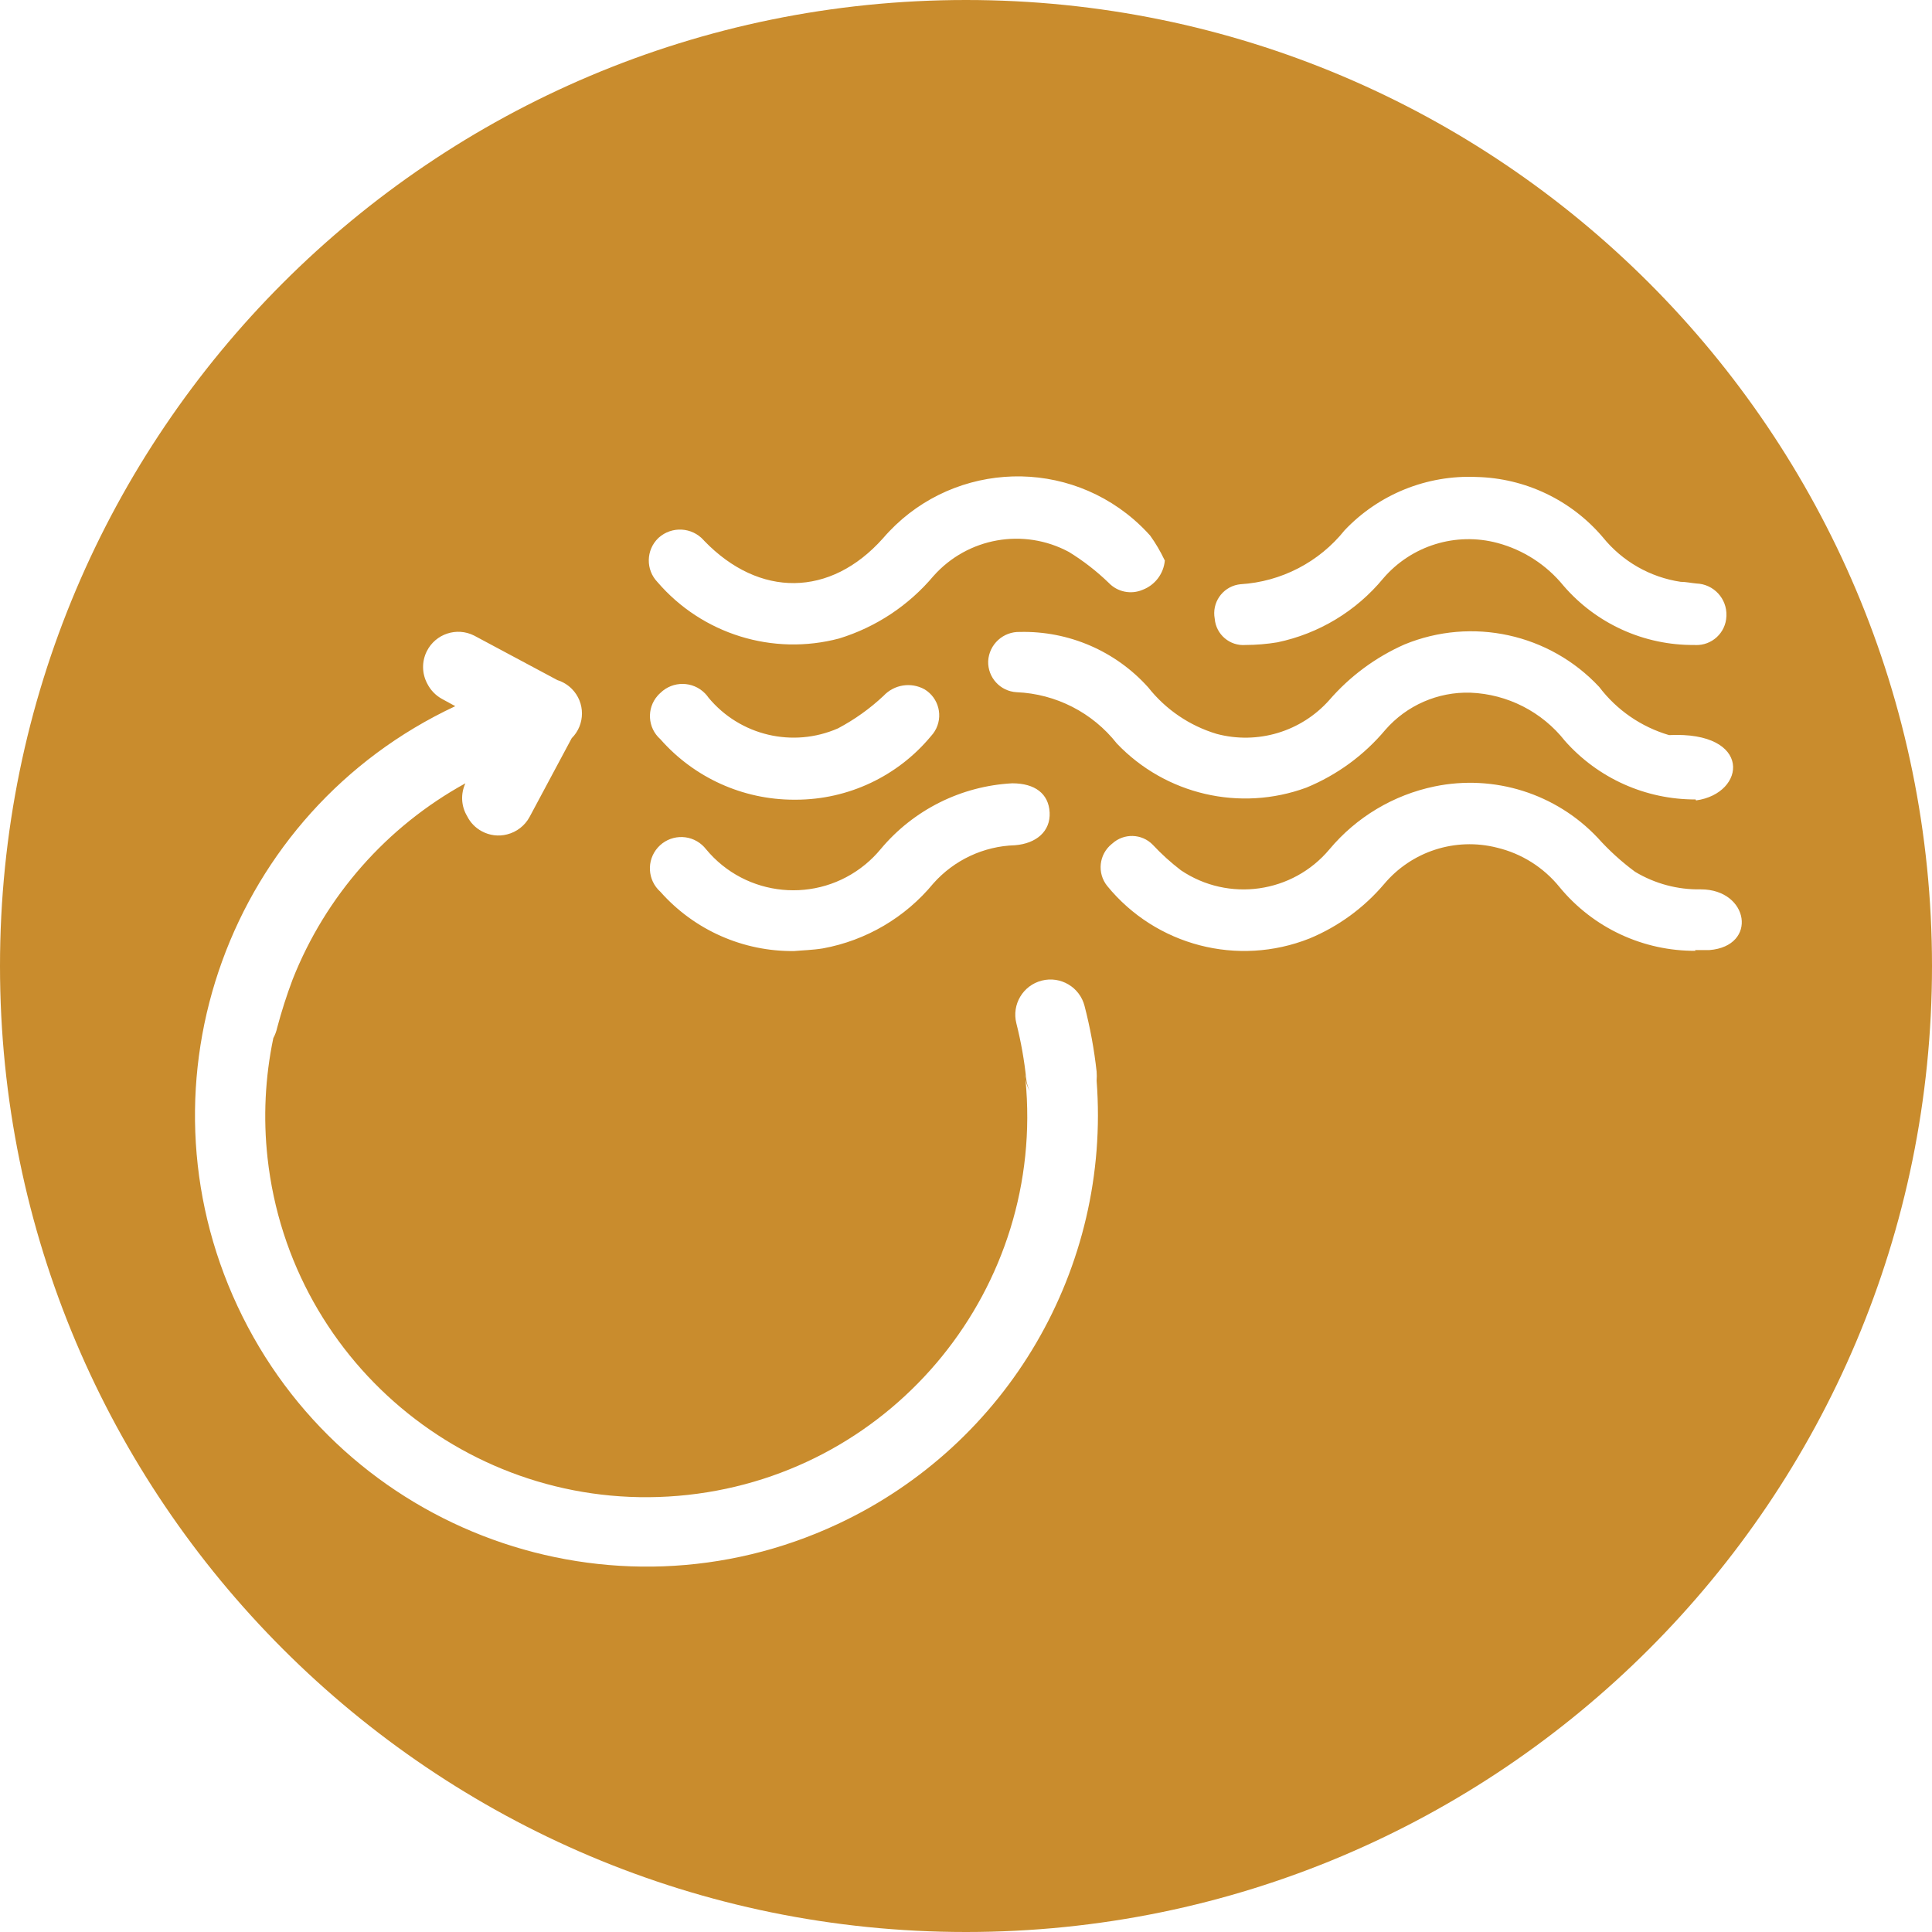 <?xml version="1.0" encoding="utf-8"?>
<!-- Generator: Adobe Illustrator 16.0.0, SVG Export Plug-In . SVG Version: 6.00 Build 0)  -->
<!DOCTYPE svg PUBLIC "-//W3C//DTD SVG 1.1//EN" "http://www.w3.org/Graphics/SVG/1.1/DTD/svg11.dtd">
<svg version="1.1" id="Capa_1" xmlns="http://www.w3.org/2000/svg" xmlns:xlink="http://www.w3.org/1999/xlink" x="0px" y="0px"
	 width="252px" height="252px" viewBox="0 0 252 252" enable-background="new 0 0 252 252" xml:space="preserve">
<path fill="#C98C2D" d="M126,0C56.412,0,0,56.412,0,126s56.412,126,126,126s126-56.412,126-126S195.588,0,126,0z M103.742,124.051
	h-0.157c0.005,0,0.011-0.001,0.017-0.001c-6.666,0.082-13.043-2.737-17.465-7.732c-1.685-1.501-1.834-4.085-0.332-5.77
	s4.086-1.834,5.77-0.333c0.185,0.164,0.354,0.344,0.505,0.538c5.194,6.294,14.507,7.186,20.8,1.991
	c0.727-0.599,1.393-1.266,1.992-1.991c4.279-5.122,10.499-8.231,17.164-8.582c2.955,0,4.748,1.352,4.873,3.804
	c0.125,2.452-1.729,4.055-4.527,4.275c-4.089,0.125-7.945,1.934-10.657,4.999c-3.651,4.429-8.751,7.424-14.397,8.457
	c-1.346,0.219-2.752,0.251-3.725,0.344C103.648,124.049,103.695,124.052,103.742,124.051z M85.781,90.738
	c0.111-0.126,0.229-0.245,0.355-0.356c1.625-1.591,4.233-1.563,5.824,0.062c0.171,0.175,0.326,0.364,0.463,0.566
	c4.11,4.943,10.993,6.571,16.883,3.993c2.16-1.144,4.158-2.571,5.94-4.244c1.376-1.474,3.579-1.824,5.344-0.849
	c1.874,1.129,2.478,3.563,1.349,5.437c-0.143,0.237-0.311,0.459-0.5,0.662c-4.344,5.245-10.795,8.286-17.604,8.3h-0.283
	c-6.67-0.005-13.015-2.879-17.417-7.891C84.471,94.948,84.311,92.405,85.781,90.738z M132.602,90.288
	c-2.133-0.119-3.781-1.92-3.709-4.056c0.117-2.186,1.961-3.875,4.148-3.804c6.363-0.149,12.475,2.493,16.725,7.23
	c2.283,2.891,5.4,5.009,8.93,6.067c5.332,1.421,11.011-0.281,14.681-4.401c2.694-3.114,6.045-5.593,9.809-7.262
	c8.794-3.62,18.91-1.417,25.401,5.533c2.288,3.017,5.483,5.221,9.117,6.288c10.908-0.535,10.091,7.608,3.521,8.52l-0.063-0.126
	c-6.515,0.02-12.722-2.763-17.039-7.639c-2.989-3.799-7.493-6.098-12.323-6.288c-4.238-0.13-8.311,1.646-11.098,4.841
	c-2.775,3.313-6.313,5.902-10.313,7.545c-8.646,3.172-18.352,0.912-24.709-5.753C142.507,92.949,137.73,90.502,132.602,90.288z
	 M161.47,76.252c0.112-0.021,0.224-0.037,0.337-0.048c5.318-0.324,10.252-2.882,13.58-7.042c4.456-4.697,10.729-7.231,17.197-6.948
	c6.376,0.151,12.383,3.023,16.504,7.891c2.533,3.125,6.145,5.189,10.123,5.784c0.66,0,1.383,0.157,2.074,0.22
	c2.237,0.083,3.984,1.965,3.901,4.204c-0.001,0.024-0.002,0.048-0.004,0.072c-0.081,2.151-1.891,3.83-4.042,3.749
	c-0.046-0.001-0.093-0.004-0.139-0.007c-6.551,0.06-12.796-2.77-17.07-7.734c-2.207-2.708-5.209-4.655-8.583-5.564
	c-5.452-1.465-11.261,0.333-14.932,4.622c-3.521,4.264-8.39,7.203-13.802,8.331c-1.372,0.226-2.76,0.341-4.149,0.346
	c-2.058,0.163-3.856-1.371-4.022-3.427C158.051,78.635,159.406,76.644,161.47,76.252z M85.863,70.187
	c0.019-0.017,0.035-0.034,0.054-0.05c1.705-1.531,4.329-1.39,5.86,0.315c0.027,0.031,0.055,0.062,0.082,0.094
	c7.168,7.419,16.441,7.388,23.326-0.346c8.342-9.703,22.971-10.805,32.674-2.462c0.765,0.658,1.485,1.365,2.158,2.117
	c0.711,0.99,1.332,2.042,1.855,3.144l0.063,0.094c-0.149,1.727-1.272,3.216-2.893,3.835c-1.521,0.653-3.291,0.289-4.434-0.912
	c-1.576-1.526-3.316-2.875-5.187-4.024c-5.905-3.175-13.22-1.874-17.668,3.144c-3.229,3.839-7.497,6.666-12.292,8.142
	c-8.658,2.296-17.867-0.562-23.704-7.356C84.206,74.309,84.252,71.741,85.863,70.187z M109.271,198.785
	c-29.457,13.775-64.504,1.064-78.281-28.395c-13.775-29.457-1.063-64.504,28.395-78.281l-1.729-0.943
	c-0.825-0.451-1.493-1.142-1.918-1.98c-0.715-1.321-0.74-2.909-0.064-4.251c1.141-2.264,3.898-3.176,6.164-2.036l10.877,5.816
	c0.703,0.22,1.342,0.608,1.862,1.129c1.778,1.782,1.774,4.668-0.009,6.447l-5.5,10.28c-0.614,1.131-1.676,1.952-2.924,2.264
	c-1.111,0.288-2.291,0.141-3.301-0.409c-0.83-0.443-1.501-1.136-1.917-1.98c-0.78-1.3-0.862-2.902-0.22-4.275
	c-10.264,5.645-18.236,14.695-22.54,25.59c-0.776,2.062-1.447,4.159-2.013,6.287c-0.102,0.473-0.271,0.928-0.502,1.354
	c-1.074,5.132-1.33,10.402-0.756,15.613c3,27.284,27.553,46.973,54.838,43.971c27.068-2.978,46.646-27.168,44.023-54.191
	c-0.021-0.12-0.043-0.24-0.055-0.363c0,0,0-0.188,0-0.283c0.023,0.217,0.033,0.432,0.055,0.646c0.096,0.538,0.286,1.057,0.574,1.523
	c-0.254-0.49-0.414-1.023-0.471-1.572c-0.254-2.449-0.686-4.876-1.289-7.262c-0.625-2.457,0.859-4.955,3.316-5.58
	c2.456-0.625,4.954,0.858,5.579,3.315c0.729,2.81,1.255,5.666,1.572,8.552c0.03,0.396,0.03,0.797,0,1.193
	C144.904,165.385,131.457,188.41,109.271,198.785z M222.952,123.925h-1.887l0.126,0.094c-6.869,0.051-13.396-2.998-17.763-8.299
	c-2.08-2.575-4.954-4.389-8.174-5.156c-5.425-1.374-11.156,0.484-14.744,4.778c-2.633,3.093-5.963,5.517-9.714,7.073
	c-9.347,3.706-20.018,0.934-26.376-6.853c-1.351-1.678-1.084-4.131,0.595-5.481c0.021-0.018,0.043-0.035,0.065-0.052
	c1.517-1.378,3.851-1.309,5.28,0.157c1.132,1.211,2.361,2.326,3.679,3.333c6.205,4.176,14.562,2.996,19.364-2.735
	c3.515-4.201,8.346-7.093,13.708-8.205c7.774-1.611,15.831,0.923,21.282,6.696c1.47,1.64,3.103,3.125,4.873,4.433
	c2.588,1.558,5.563,2.354,8.582,2.295C228.139,116.003,229.334,123.422,222.952,123.925z"/>
</svg>
